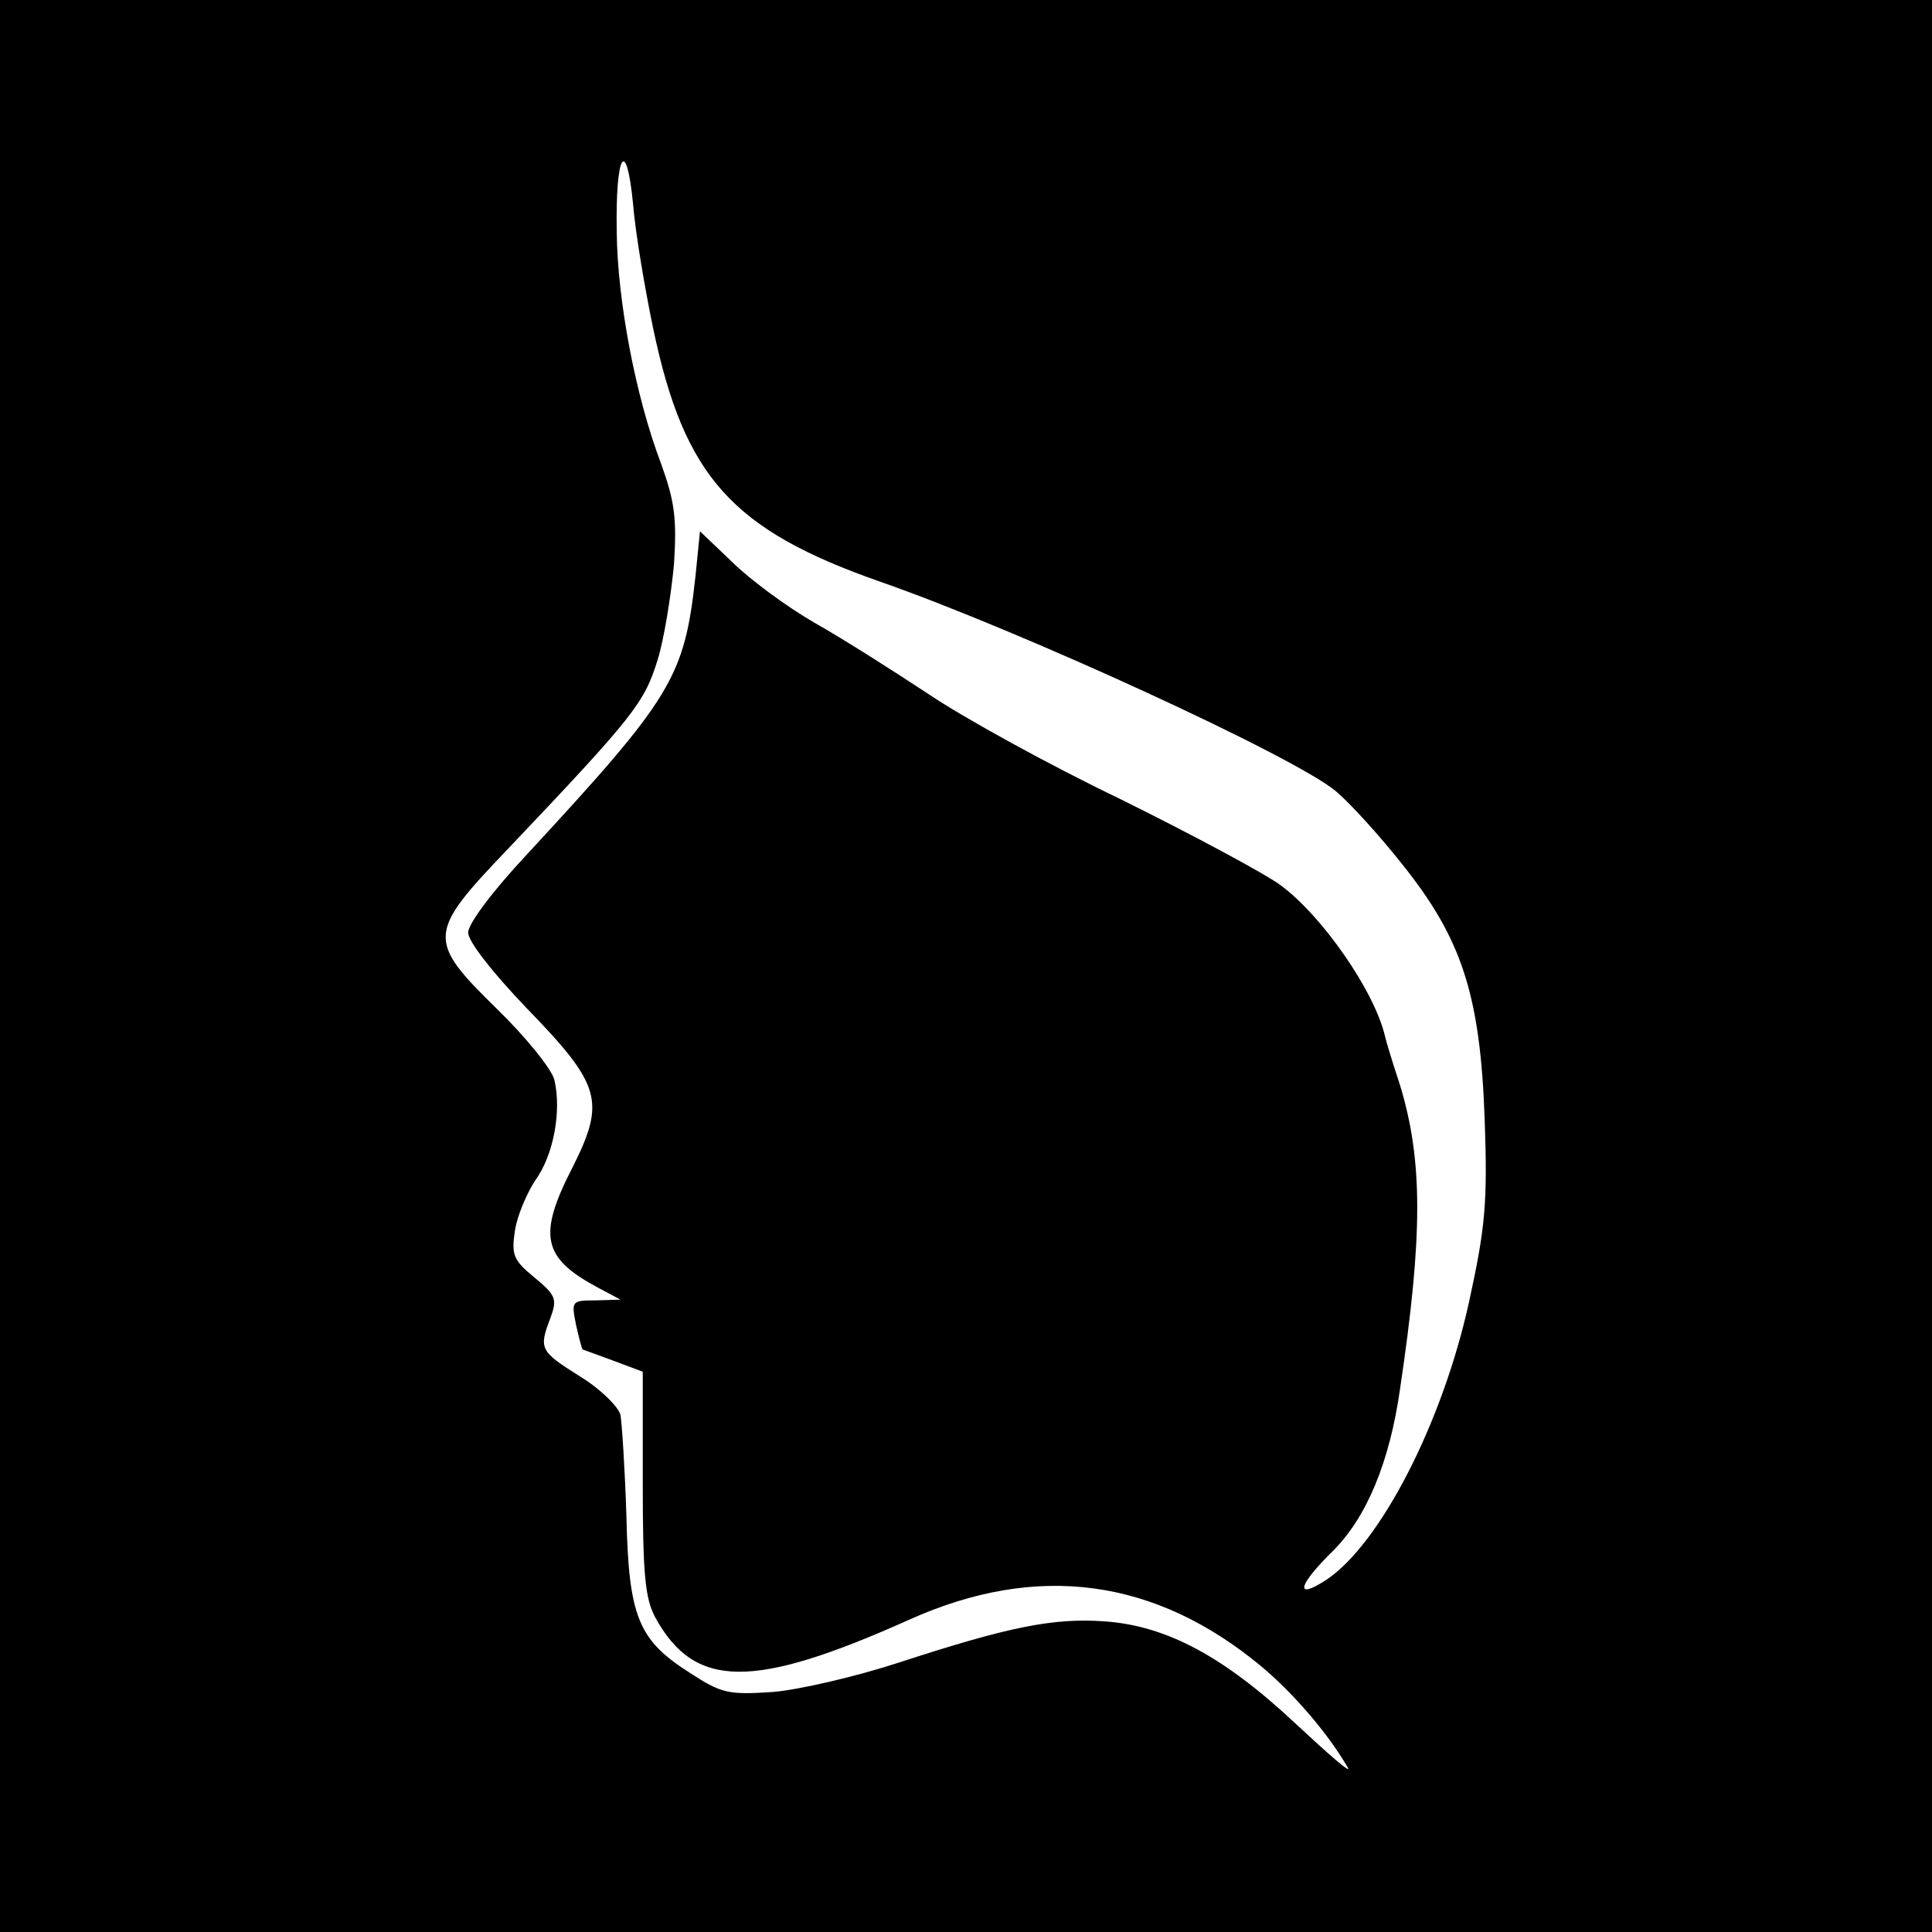 <?xml version="1.0" standalone="no"?>
<!DOCTYPE svg PUBLIC "-//W3C//DTD SVG 20010904//EN"
 "http://www.w3.org/TR/2001/REC-SVG-20010904/DTD/svg10.dtd">
<svg version="1.0" xmlns="http://www.w3.org/2000/svg"
 width="260pt" height="260pt" viewBox="0 0 260 260"
 preserveAspectRatio="xMidYMid meet">
<g transform="translate(0,260) scale(0.1,-0.1)"
fill="#000000" stroke="none">
<path d="M0 1300 l0 -1300 1300 0 1300 0 0 1300 0 1300 -1300 0 -1300 0 0
-1300z m879 858 c42 -200 106 -271 306 -341 189 -66 559 -236 613 -282 19 -16
59 -60 89 -98 80 -100 105 -175 111 -343 4 -113 1 -145 -21 -246 -36 -164
-120 -326 -192 -374 -43 -28 -39 -8 9 39 45 45 76 119 90 217 31 208 31 308 0
410 -10 30 -19 60 -20 65 -14 61 -85 163 -141 204 -22 16 -119 68 -214 115
-96 46 -212 110 -258 141 -47 31 -116 75 -155 97 -38 22 -88 59 -111 82 l-43
41 -6 -60 c-15 -137 -31 -163 -227 -375 -45 -48 -79 -93 -79 -105 0 -12 33
-54 79 -102 100 -103 106 -125 62 -213 -48 -93 -41 -123 34 -163 l30 -16 -33
-1 c-33 0 -33 -1 -27 -32 4 -18 8 -33 9 -34 0 0 19 -7 41 -15 l40 -15 0 -149
c0 -123 3 -156 17 -182 53 -96 131 -97 341 -3 173 78 332 56 475 -63 44 -37
90 -91 116 -136 5 -9 -26 18 -70 59 -97 91 -174 132 -257 138 -69 5 -129 -7
-276 -55 -58 -19 -135 -37 -171 -40 -60 -4 -69 -2 -112 26 -69 44 -82 75 -85
211 -2 63 -6 124 -8 136 -3 11 -27 35 -55 52 -54 34 -55 37 -39 79 9 25 7 30
-22 54 -28 23 -31 30 -26 63 3 20 16 50 27 67 25 34 36 94 26 136 -4 15 -39
58 -77 95 -95 93 -94 102 14 215 171 180 184 197 202 255 9 29 18 87 22 128 4
62 1 85 -17 135 -35 92 -59 221 -60 312 -2 107 13 131 22 38 3 -38 16 -114 27
-167z"/>
</g>
</svg>
